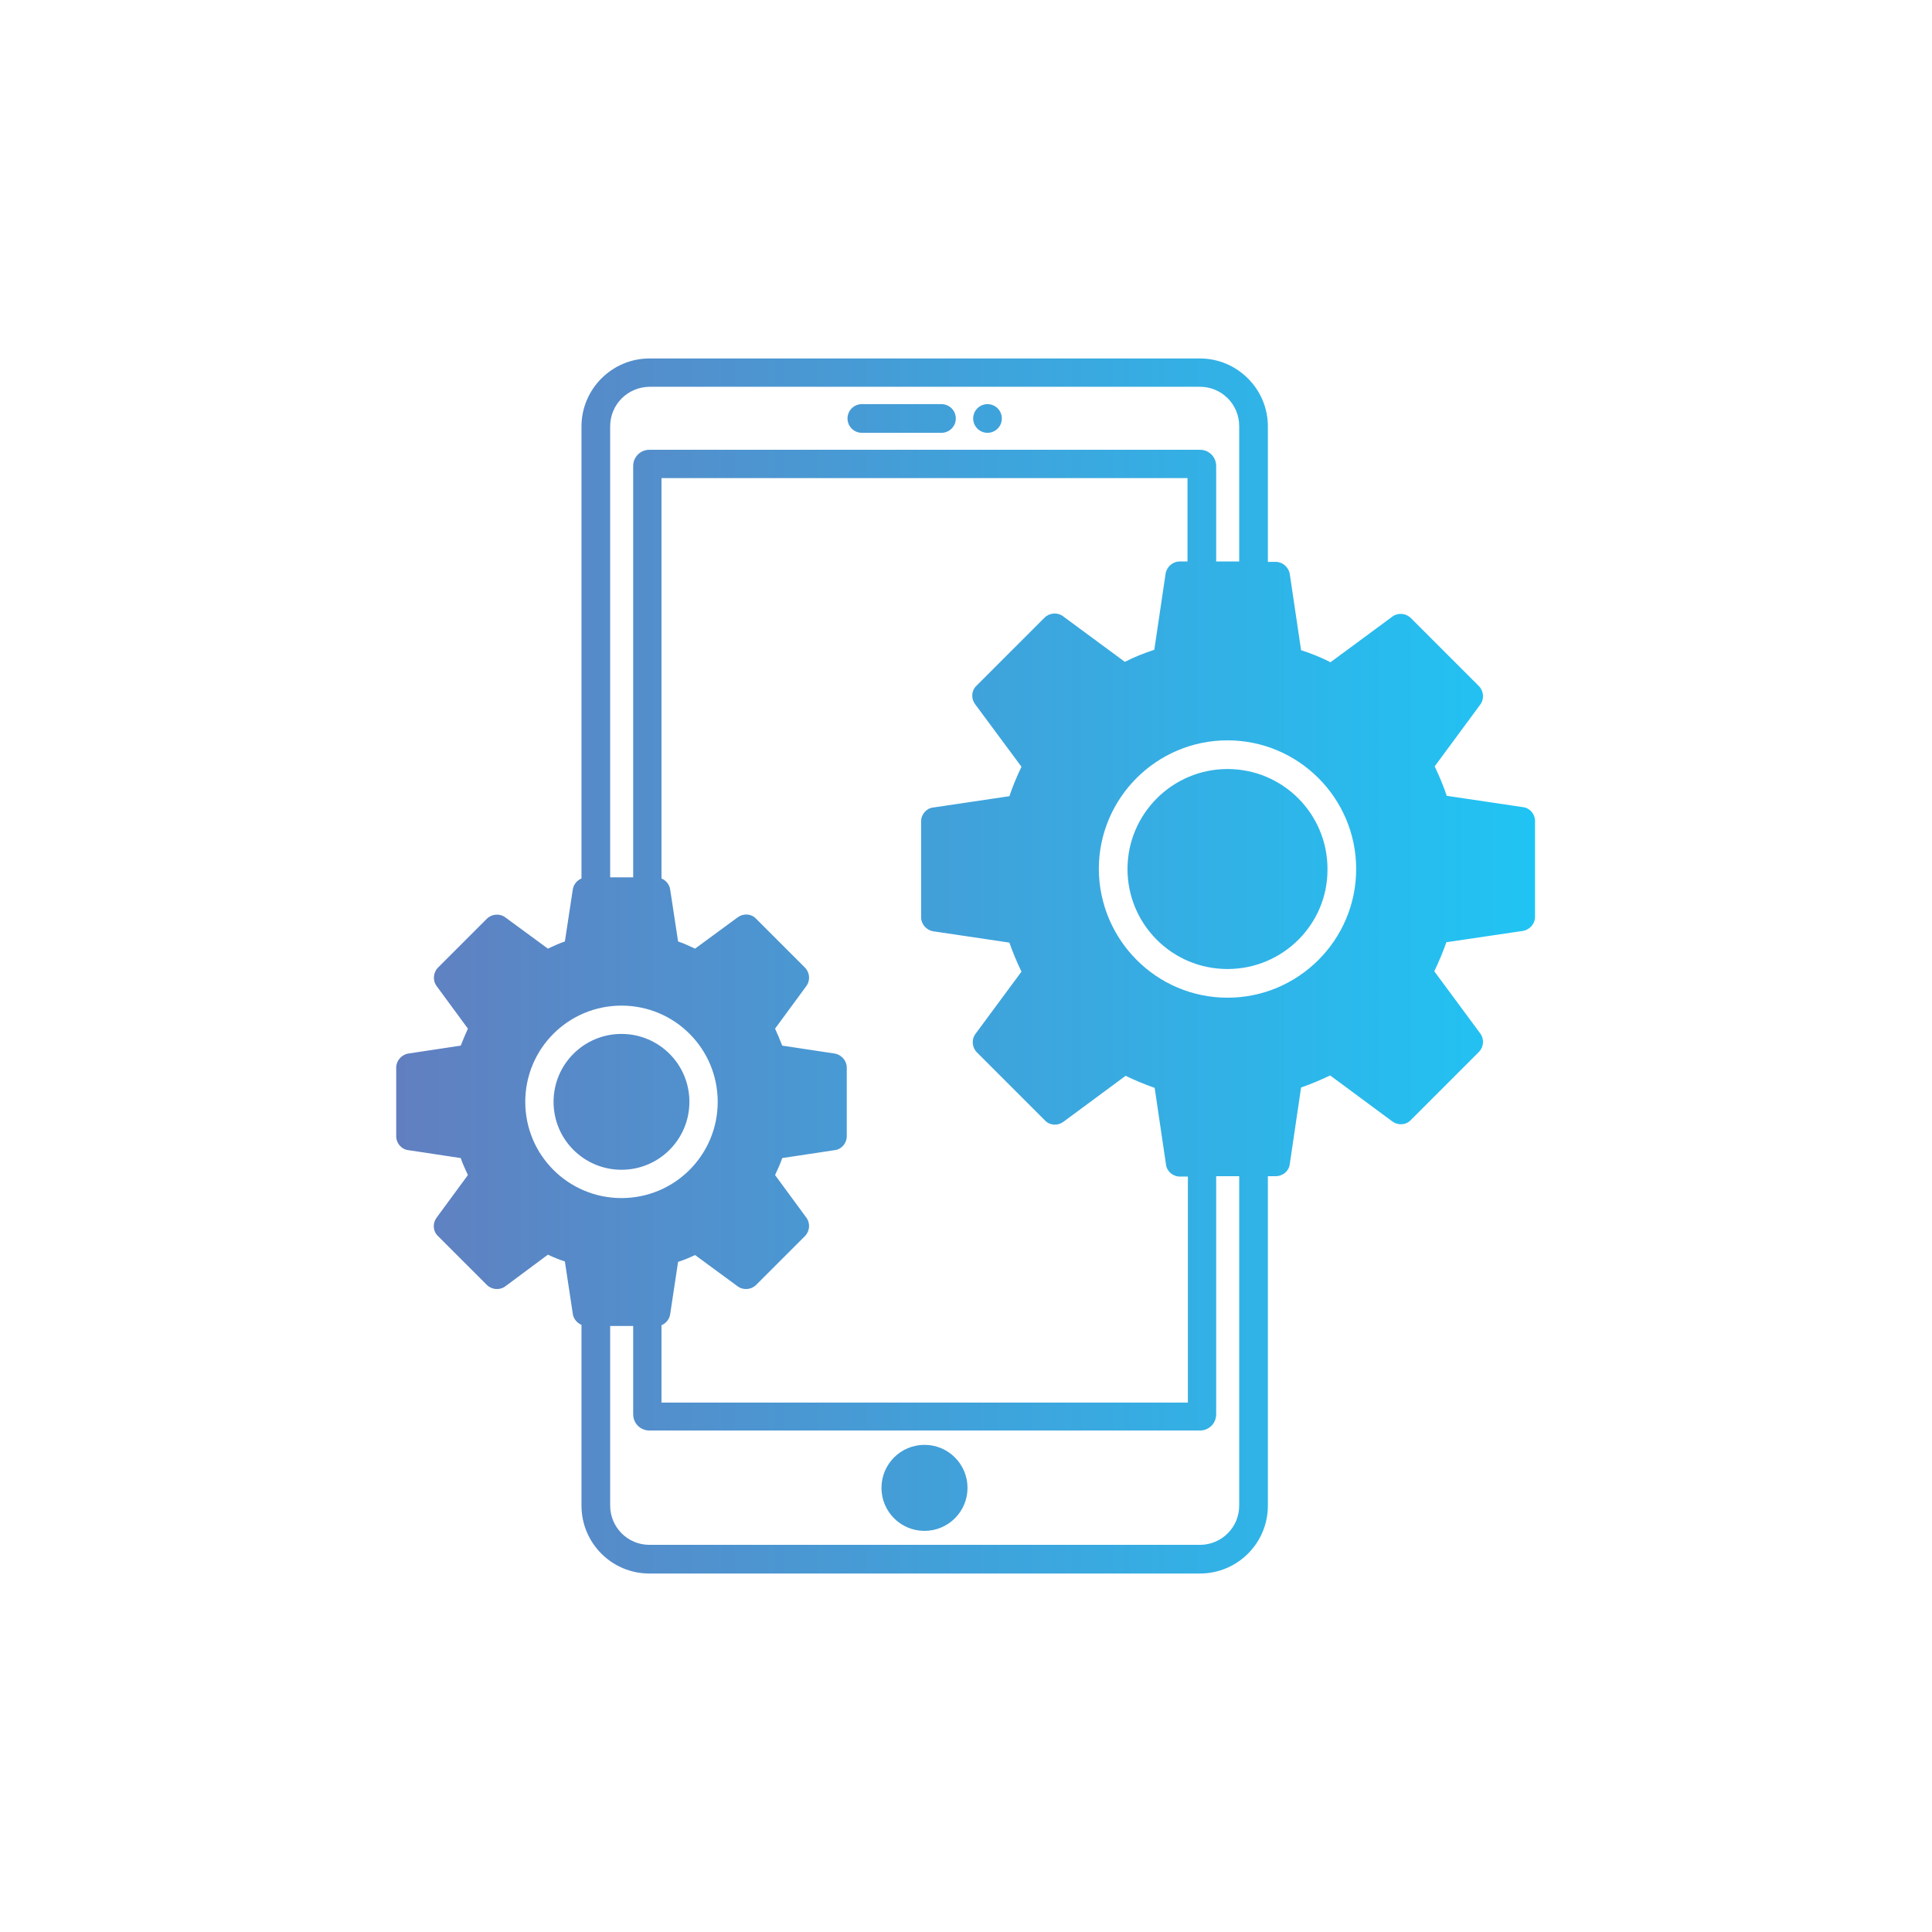 <?xml version="1.0" encoding="utf-8"?>
<!-- Generator: Adobe Illustrator 27.1.1, SVG Export Plug-In . SVG Version: 6.00 Build 0)  -->
<svg version="1.1" id="Layer_1" xmlns="http://www.w3.org/2000/svg" xmlns:xlink="http://www.w3.org/1999/xlink" x="0px" y="0px"
	 viewBox="0 0 512 512" style="enable-background:new 0 0 512 512;" xml:space="preserve">
<style type="text/css">
	.st0{fill-rule:evenodd;clip-rule:evenodd;fill:url(#SVGID_1_);}
</style>
<linearGradient id="SVGID_1_" gradientUnits="userSpaceOnUse" x1="105.22" y1="256" x2="406.78" y2="256" gradientTransform="matrix(1 0 0 -1 0 512)">
	<stop  offset="0" style="stop-color:#617FC0"/>
	<stop  offset="1" style="stop-color:#20C4F4"/>
</linearGradient>
<path class="st0" d="M328.4,399c0,5.8-4.7,10.4-10.4,10.4H172.1c-5.8,0-10.4-4.7-10.4-10.4v-47.6h6.1v23.4c0,2.4,1.9,4.3,4.3,4.3
	H318c2.4,0,4.3-1.9,4.3-4.3v-63.1h6.1V399L328.4,399z M258.4,186.6c-1.1-1.5-1-3.6,0.4-4.9l18-18c1.3-1.3,3.4-1.5,4.9-0.4l16.4,12.1
	c2.5-1.3,5.1-2.3,7.8-3.2l3-20.2c0.3-1.8,1.9-3.2,3.7-3.2h2.1v-22.1H175.3v106.1c1.2,0.5,2.1,1.6,2.3,2.9l2.1,13.8
	c1.5,0.5,3,1.2,4.5,1.9l11.3-8.3c1.5-1.1,3.6-1,4.9,0.4l12.9,12.9c1.3,1.3,1.5,3.4,0.4,4.9l-8.3,11.3c0.7,1.5,1.3,3,1.9,4.5
	l13.9,2.1c1.8,0.3,3.2,1.9,3.2,3.7v18.2c0,1.9-1.4,3.5-3.2,3.7l-13.9,2.1c-0.5,1.5-1.2,3-1.9,4.5l8.3,11.3c1.1,1.5,0.9,3.6-0.4,4.9
	l-12.9,12.9c-1.3,1.3-3.4,1.5-4.9,0.4l-11.3-8.3c-1.5,0.7-2.9,1.3-4.5,1.8l-2.1,13.9c-0.2,1.3-1.1,2.4-2.3,2.9v20.5h139.5v-59.9
	h-2.1c-1.9,0-3.5-1.4-3.7-3.2l-3-20.3c-2.6-0.9-5.2-2-7.7-3.2l-16.5,12.2c-1.5,1.1-3.6,1-4.9-0.4l-18-18c-1.3-1.3-1.5-3.4-0.4-4.9
	l12.2-16.5c-1.2-2.5-2.3-5.1-3.2-7.7l-20.2-3c-1.8-0.3-3.2-1.9-3.2-3.7v-25.4c0-1.9,1.4-3.5,3.2-3.7l20.2-3c0.9-2.7,2-5.3,3.2-7.8
	L258.4,186.6z M172.1,102.5H318c5.8,0,10.4,4.7,10.4,10.4v35.9h-6.1v-25.3c0-2.4-1.9-4.3-4.3-4.3H172.1c-2.4,0-4.3,1.9-4.3,4.3v109
	h-6.1V113C161.7,107.2,166.3,102.6,172.1,102.5L172.1,102.5z M403.6,246.7c1.8-0.3,3.2-1.9,3.2-3.7v-25.4c0-1.9-1.4-3.5-3.2-3.7
	l-20.2-3c-0.9-2.7-2-5.3-3.2-7.8l12.1-16.4c1.1-1.5,0.9-3.6-0.4-4.9l-18-18c-1.3-1.3-3.4-1.5-4.9-0.4l-16.4,12.1
	c-2.5-1.3-5.1-2.3-7.8-3.2l-3-20.2c-0.3-1.8-1.9-3.2-3.7-3.2h-2.1V113c0-9.9-8.1-18-18-18H172.1c-9.9,0-18,8.1-18,18v119.8
	c-1.2,0.5-2.1,1.6-2.3,2.9l-2.1,13.8c-1.5,0.5-3,1.2-4.5,1.9l-11.3-8.3c-1.5-1.1-3.6-0.9-4.9,0.4l-12.9,12.9
	c-1.3,1.3-1.5,3.4-0.4,4.9l8.3,11.3c-0.7,1.5-1.3,3-1.9,4.5l-13.9,2.1c-1.8,0.3-3.2,1.9-3.2,3.7v18.2c0,1.9,1.4,3.5,3.2,3.7
	l13.9,2.1c0.5,1.5,1.2,3,1.9,4.5l-8.3,11.3c-1.1,1.5-1,3.6,0.4,4.9l12.9,12.9c1.3,1.3,3.4,1.5,4.9,0.4l11.3-8.4
	c1.5,0.7,2.9,1.3,4.5,1.8l2.1,13.9c0.2,1.3,1.1,2.4,2.3,2.9V399c0,9.9,8,18,18,18H318c9.9,0,18-8,18-18v-87.3h2.1
	c1.9,0,3.5-1.4,3.7-3.2l3-20.3c2.6-0.9,5.2-2,7.7-3.2l16.5,12.2c1.5,1.1,3.6,1,4.9-0.4l18-18c1.3-1.3,1.5-3.4,0.4-4.9l-12.2-16.5
	c1.2-2.5,2.3-5.1,3.2-7.7L403.6,246.7z M257.9,110.9c0,2.1,1.7,3.8,3.8,3.8h0c2.1,0,3.8-1.7,3.8-3.8c0-2.1-1.7-3.8-3.8-3.8
	C259.6,107.1,257.9,108.8,257.9,110.9L257.9,110.9z M224.6,110.9c0,2.1,1.7,3.8,3.8,3.8h21.1c2.1,0,3.8-1.7,3.8-3.8
	c0-2.1-1.7-3.8-3.8-3.8h-21.1C226.3,107.1,224.6,108.8,224.6,110.9L224.6,110.9z M245,382.9c-6.3,0-11.4,5.1-11.4,11.4
	c0,6.3,5.1,11.4,11.4,11.4c6.3,0,11.4-5.1,11.4-11.4c0,0,0,0,0,0C256.4,388,251.3,382.9,245,382.9z M190.2,292
	c0-14.1-11.4-25.5-25.5-25.5c-14.1,0-25.5,11.4-25.5,25.5c0,14.1,11.4,25.5,25.5,25.5C178.8,317.5,190.2,306.1,190.2,292z
	 M164.7,274c9.9,0,18,8,18,18c0,9.9-8,18-18,18c-9.9,0-18-8-18-18c0,0,0,0,0,0C146.7,282,154.8,274,164.7,274z M291.2,230.3
	c0-18.8,15.3-34.1,34.1-34.1s34.1,15.3,34.1,34.1c0,18.8-15.3,34.1-34.1,34.1c0,0,0,0,0,0C306.5,264.4,291.3,249.1,291.2,230.3
	L291.2,230.3z M325.3,256.8c-14.7,0-26.5-11.9-26.5-26.5s11.9-26.5,26.5-26.5c14.7,0,26.5,11.9,26.5,26.5c0,0,0,0,0,0
	C351.9,244.9,340,256.8,325.3,256.8z"/>
</svg>
